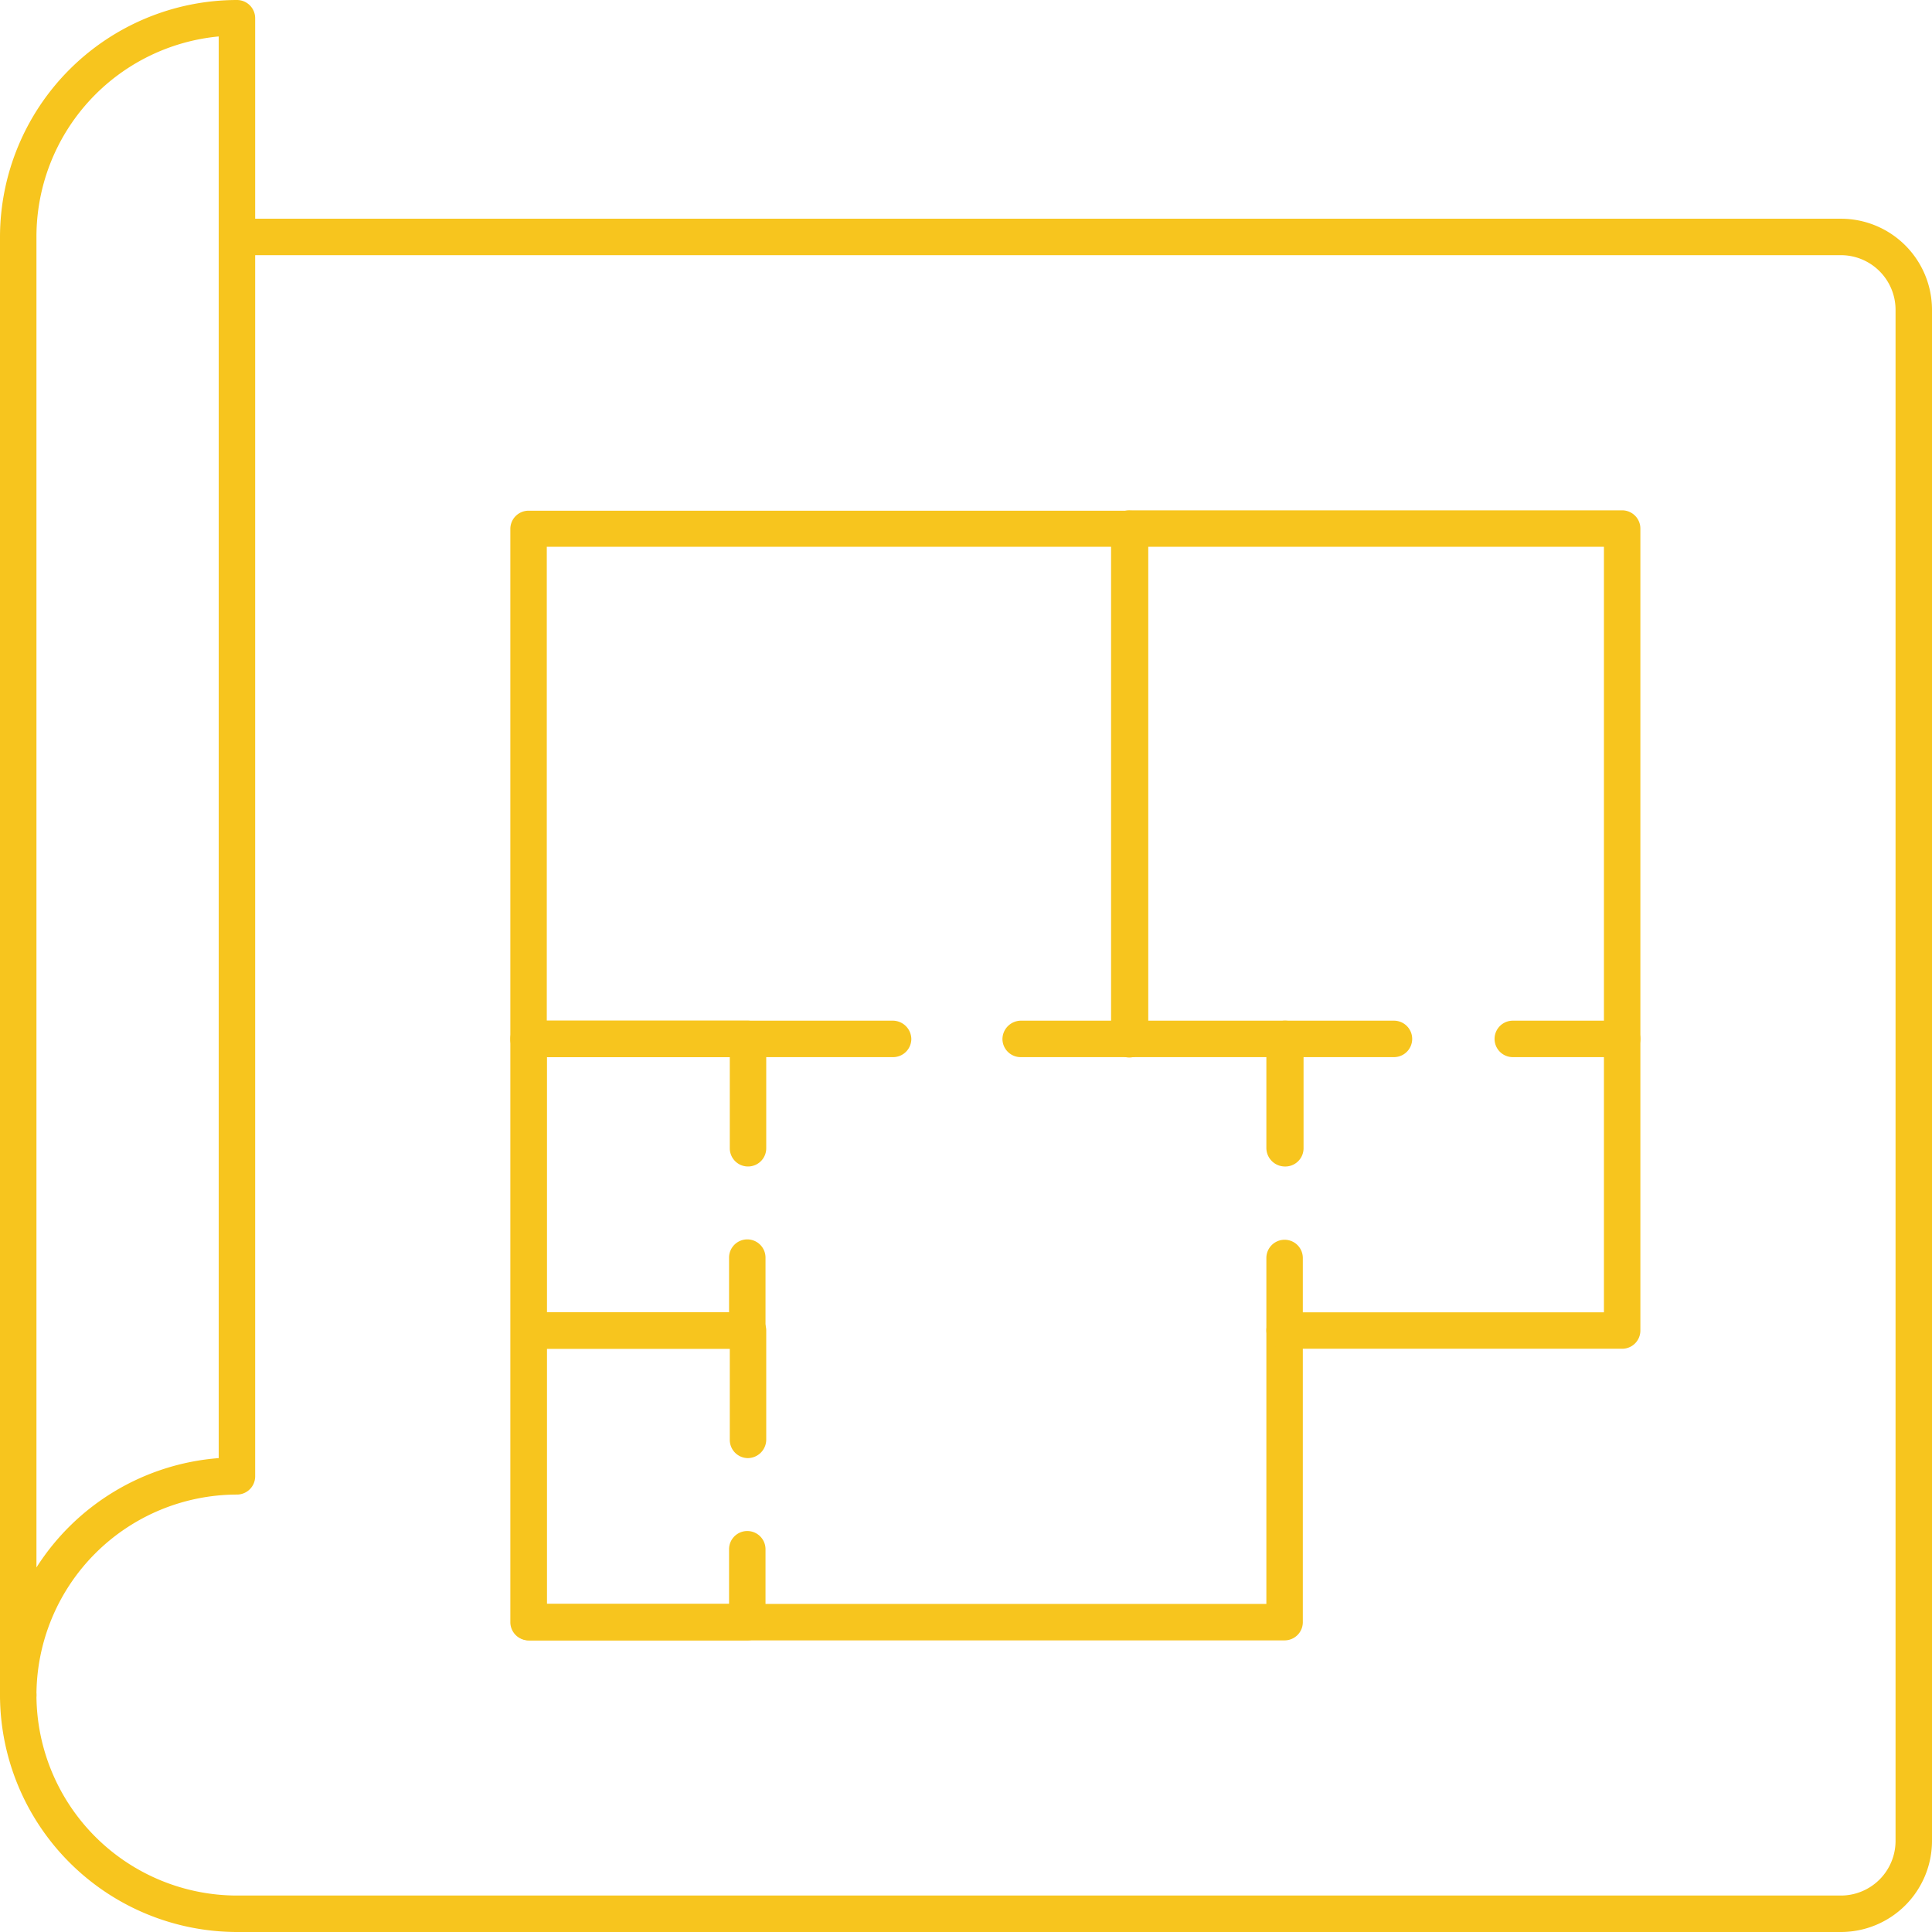 <svg xmlns="http://www.w3.org/2000/svg" viewBox="0 0 53 53"><defs><style>.cls-1{fill:#f7c51e;}</style></defs><title>Asset 241</title><g id="Layer_2" data-name="Layer 2"><g id="_1" data-name="1"><path class="cls-1" d="M35.24,45H14.5a.5.5,0,0,1-.5-.5v-16a.5.5,0,0,1,.5-.5h10a.51.51,0,0,1,.5.5.5.5,0,0,1-.5.5H15V44H34.74V34.51a.5.5,0,0,1,.5-.5.5.5,0,0,1,.5.5v10A.5.5,0,0,1,35.24,45Z"/><path class="cls-1" d="M35.24,32a.51.51,0,0,1-.5-.5V29H28a.5.5,0,0,1-.5-.5A.51.51,0,0,1,28,28h7.26a.5.5,0,0,1,.5.5v3A.5.5,0,0,1,35.24,32Z"/><path class="cls-1" d="M20.52,37h-6a.5.5,0,0,1-.5-.5v-8a.5.5,0,0,1,.5-.5h6a.51.51,0,0,1,.5.5v3a.5.5,0,0,1-.5.5.5.5,0,0,1-.5-.5V29H15v7h5v-1.5a.5.5,0,0,1,.5-.5.5.5,0,0,1,.5.5v2A.51.51,0,0,1,20.52,37Z"/><path class="cls-1" d="M20.52,45h-6a.5.5,0,0,1-.5-.5v-8a.5.5,0,0,1,.5-.5h6a.5.5,0,0,1,.5.5v3a.51.51,0,0,1-.5.5.5.5,0,0,1-.5-.5V37H15v7h5V42.5a.5.5,0,0,1,.5-.5.5.5,0,0,1,.5.5v2A.5.5,0,0,1,20.52,45Z"/><path class="cls-1" d="M44.5,29h-3a.5.5,0,0,1-.5-.5.5.5,0,0,1,.5-.5H44V15H31.48V28.51a.5.5,0,0,1-.5.5.5.5,0,0,1-.5-.5v-14A.5.5,0,0,1,31,14H44.5a.5.5,0,0,1,.5.5v14A.5.5,0,0,1,44.5,29Z"/><path class="cls-1" d="M44.5,37H35.24a.51.51,0,0,1-.5-.5.5.5,0,0,1,.5-.5H44v-7.5a.5.5,0,0,1,1,0v8A.5.5,0,0,1,44.5,37Z"/><path class="cls-1" d="M38.24,29h-3a.5.5,0,0,1-.5-.5.51.51,0,0,1,.5-.5h3a.5.5,0,0,1,.5.5A.5.5,0,0,1,38.24,29Z"/><path class="cls-1" d="M31,29a.5.5,0,0,1-.5-.5V15H15V28.51a.5.5,0,1,1-1,0v-14a.5.5,0,0,1,.5-.5H31a.5.5,0,0,1,.5.5v14A.5.5,0,0,1,31,29Z"/><path class="cls-1" d="M50.5,53H6.5A6.51,6.51,0,0,1,0,46.5.5.5,0,0,1,.5,46a.5.5,0,0,1,.5.5A5.51,5.51,0,0,0,6.5,52h44A1.5,1.5,0,0,0,52,50.5V8.5A1.5,1.5,0,0,0,50.5,7H6.5a.5.5,0,0,1,0-1h44A2.5,2.5,0,0,1,53,8.5v42A2.5,2.5,0,0,1,50.5,53Z"/><path class="cls-1" d="M.5,47a.5.5,0,0,1-.5-.5V6.5A6.51,6.51,0,0,1,6.5,0,.5.5,0,0,1,7,.5v40a.5.5,0,0,1-.5.5A5.51,5.51,0,0,0,1,46.5.5.5,0,0,1,.5,47ZM6,1A5.52,5.52,0,0,0,1,6.5V43a6.52,6.52,0,0,1,5-3Z"/></g></g></svg>